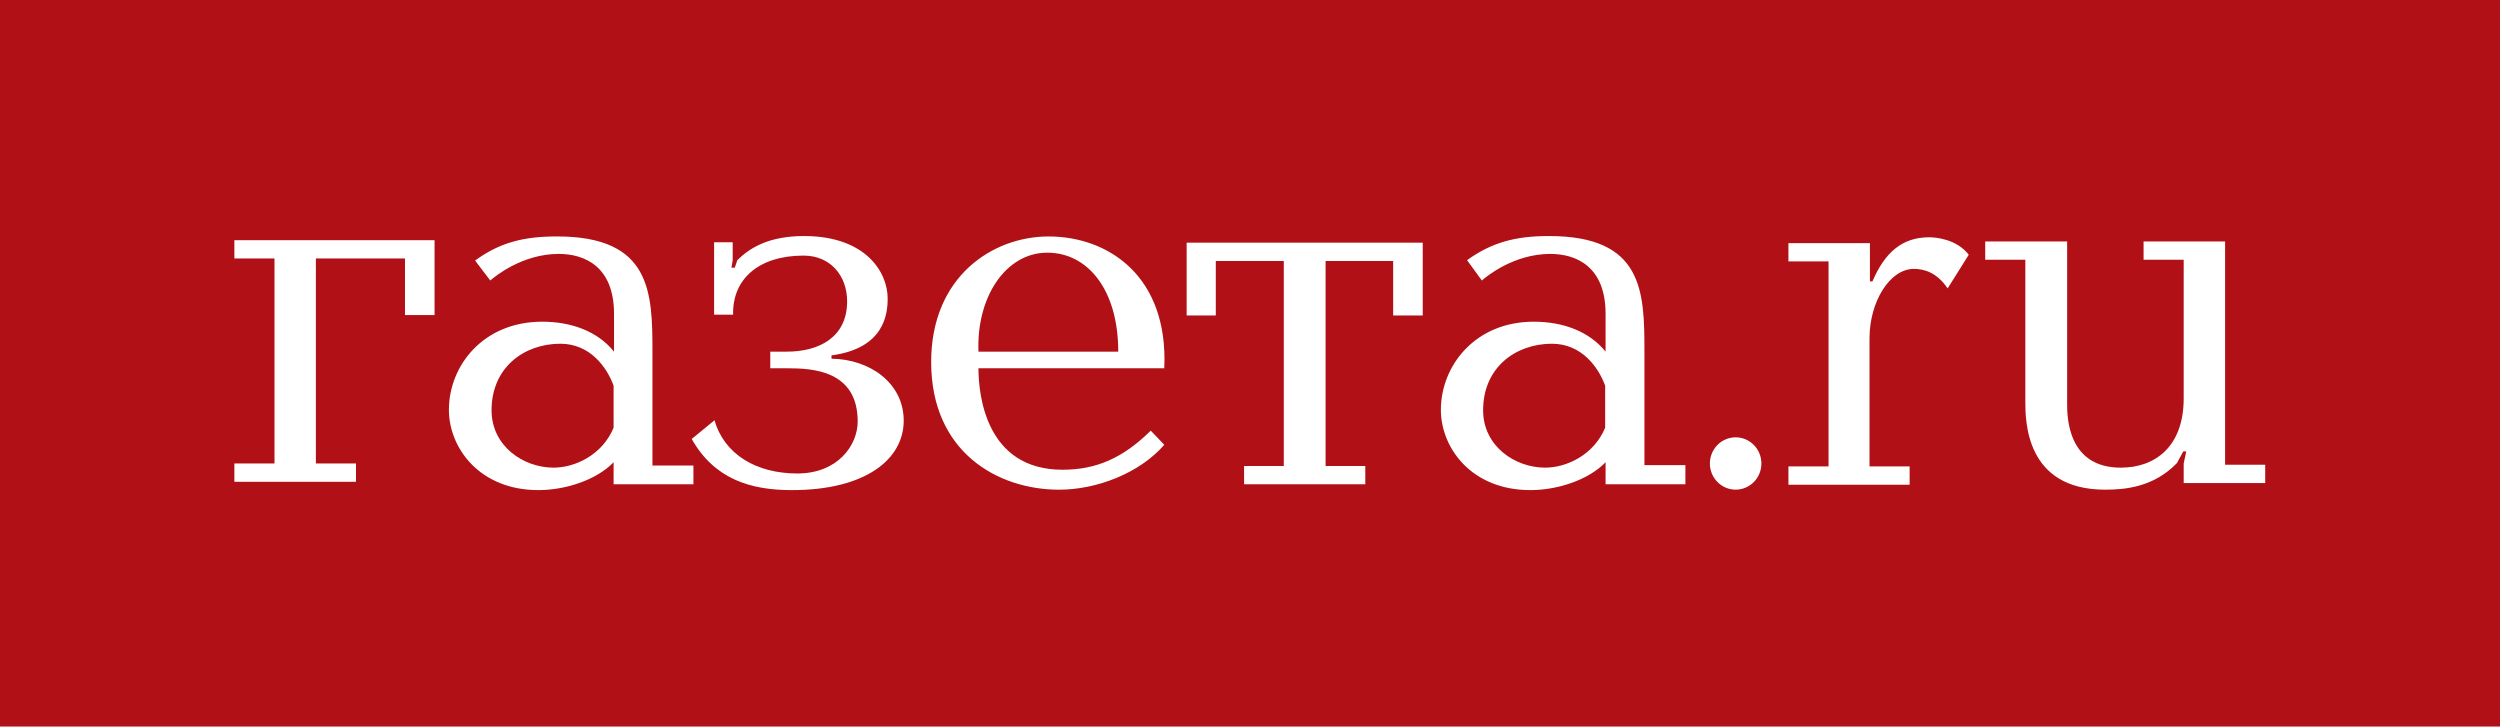 <svg width="320" height="93" viewBox="0 0 320 93" fill="none" xmlns="http://www.w3.org/2000/svg"><rect width="320" height="93" fill="#B11116"/><g clip-path="url(#a)" fill="#fff"><path d="M51.838 40.326v-7.239H40.432v26.24h5.135v2.342H30v-2.342h5.135V33.087H30v-2.342h25.622v9.581h-3.784ZM88.757 59.647v2.342H78.541v-2.821c-2.27 2.342-6.27 3.566-9.622 3.566-7.567 0-11.459-5.429-11.459-10.273 0-5.642 4.378-11.284 11.946-11.284 3.73 0 7.081 1.224 9.189 3.832v-4.844c0-6.121-3.838-7.665-7.081-7.665-4.649 0-8.162 2.874-8.757 3.406l-1.946-2.555c3.135-2.289 6.162-3.087 10.486-3.087 12.054 0 12.216 7.132 12.216 14.744v14.584h5.243v.053ZM78.541 49.374c-.865-2.395-3.027-5.376-6.811-5.376-4.649 0-8.811 3.034-8.811 8.516 0 4.577 4.054 7.345 7.946 7.345 2.703 0 6.216-1.597 7.676-5.11v-5.376ZM91.405 40.326v-9.315h2.378v2.342l-.162.905h.432l.324-.958c1.622-1.597 4.054-3.087 8.541-3.087 7.892 0 10.703 4.631 10.703 7.984 0 2.022-.433 6.387-7.19 7.292v.426c4.865.053 9.244 3.087 9.244 7.931 0 4.897-4.811 8.889-14.325 8.889-5.243 0-9.892-1.384-12.81-6.547l2.919-2.395c1.243 4.364 5.351 6.813 10.595 6.813 5.189 0 7.73-3.619 7.73-6.653 0-6.547-5.784-6.813-8.973-6.813h-2.216v-2.129h2.108c4.108 0 7.729-1.81 7.729-6.44 0-3.3-2.162-5.855-5.567-5.855-5.784 0-9.135 3.034-9.027 7.558h-2.432v.053ZM125.243 47.139c0 3.46.973 12.987 10.757 12.987 4.324 0 7.73-1.49 11.297-5.003l1.73 1.81c-3.189 3.673-8.703 5.748-13.46 5.748-7.892 0-16.378-4.843-16.378-16.34 0-10.964 7.892-16.074 15.027-16.074 7.676 0 15.351 5.11 14.811 16.873h-23.784Zm17.892-2.129c0-7.984-3.946-12.668-9.081-12.668-5.297 0-9.081 5.642-8.811 12.668h17.892ZM159.243 59.647h5.082V33.406h-8.703v6.973h-3.73v-9.315h30.216v9.315h-3.784v-6.973h-8.648v26.24h5.081v2.342h-15.514v-2.342ZM215.73 59.647v2.342h-10.216v-2.821c-2.271 2.342-6.271 3.566-9.622 3.566-7.568 0-11.459-5.429-11.459-10.273 0-5.642 4.378-11.284 11.891-11.284 3.73 0 7.082 1.224 9.19 3.832v-4.844c0-6.121-3.838-7.665-7.081-7.665-4.649 0-8.163 2.874-8.757 3.406L187.784 33.3c3.189-2.289 6.216-3.087 10.486-3.087 12.054 0 12.217 7.079 12.217 14.743v14.584h5.243v.106Zm-10.27-10.273c-.865-2.395-3.027-5.376-6.811-5.376-4.649 0-8.811 3.034-8.811 8.516 0 4.577 4.054 7.345 7.946 7.345 2.703 0 6.216-1.597 7.676-5.11v-5.376ZM239.351 31.118v4.897h.325c1.567-3.673 3.783-5.642 7.243-5.642.865 0 3.513.213 5.081 2.235l-2.703 4.311c-1.351-2.022-2.973-2.502-4.324-2.502-3.081 0-5.676 4.205-5.676 8.889V59.7h5.135v2.342h-15.513V59.7h5.135V33.46h-5.135v-2.342h10.432ZM264.594 30.905V51.663c0 1.597 0 8.197 6.865 8.197 4.325 0 8.054-2.608 8.054-8.889V33.247h-5.135v-2.342h10.433v28.582h5.135v2.342h-10.433v-2.502l.325-1.544h-.379l-.811 1.49c-2.973 3.087-6.648 3.406-9.189 3.406-10.216 0-10.216-8.835-10.216-11.337V33.247h-5.135v-2.342h10.486Z"/><ellipse cx="222.162" cy="59.327" rx="3.297" ry="3.348"/></g><defs><clipPath id="a"><rect width="260" height="33" fill="#fff" transform="translate(30 30)"/></clipPath></defs></svg>